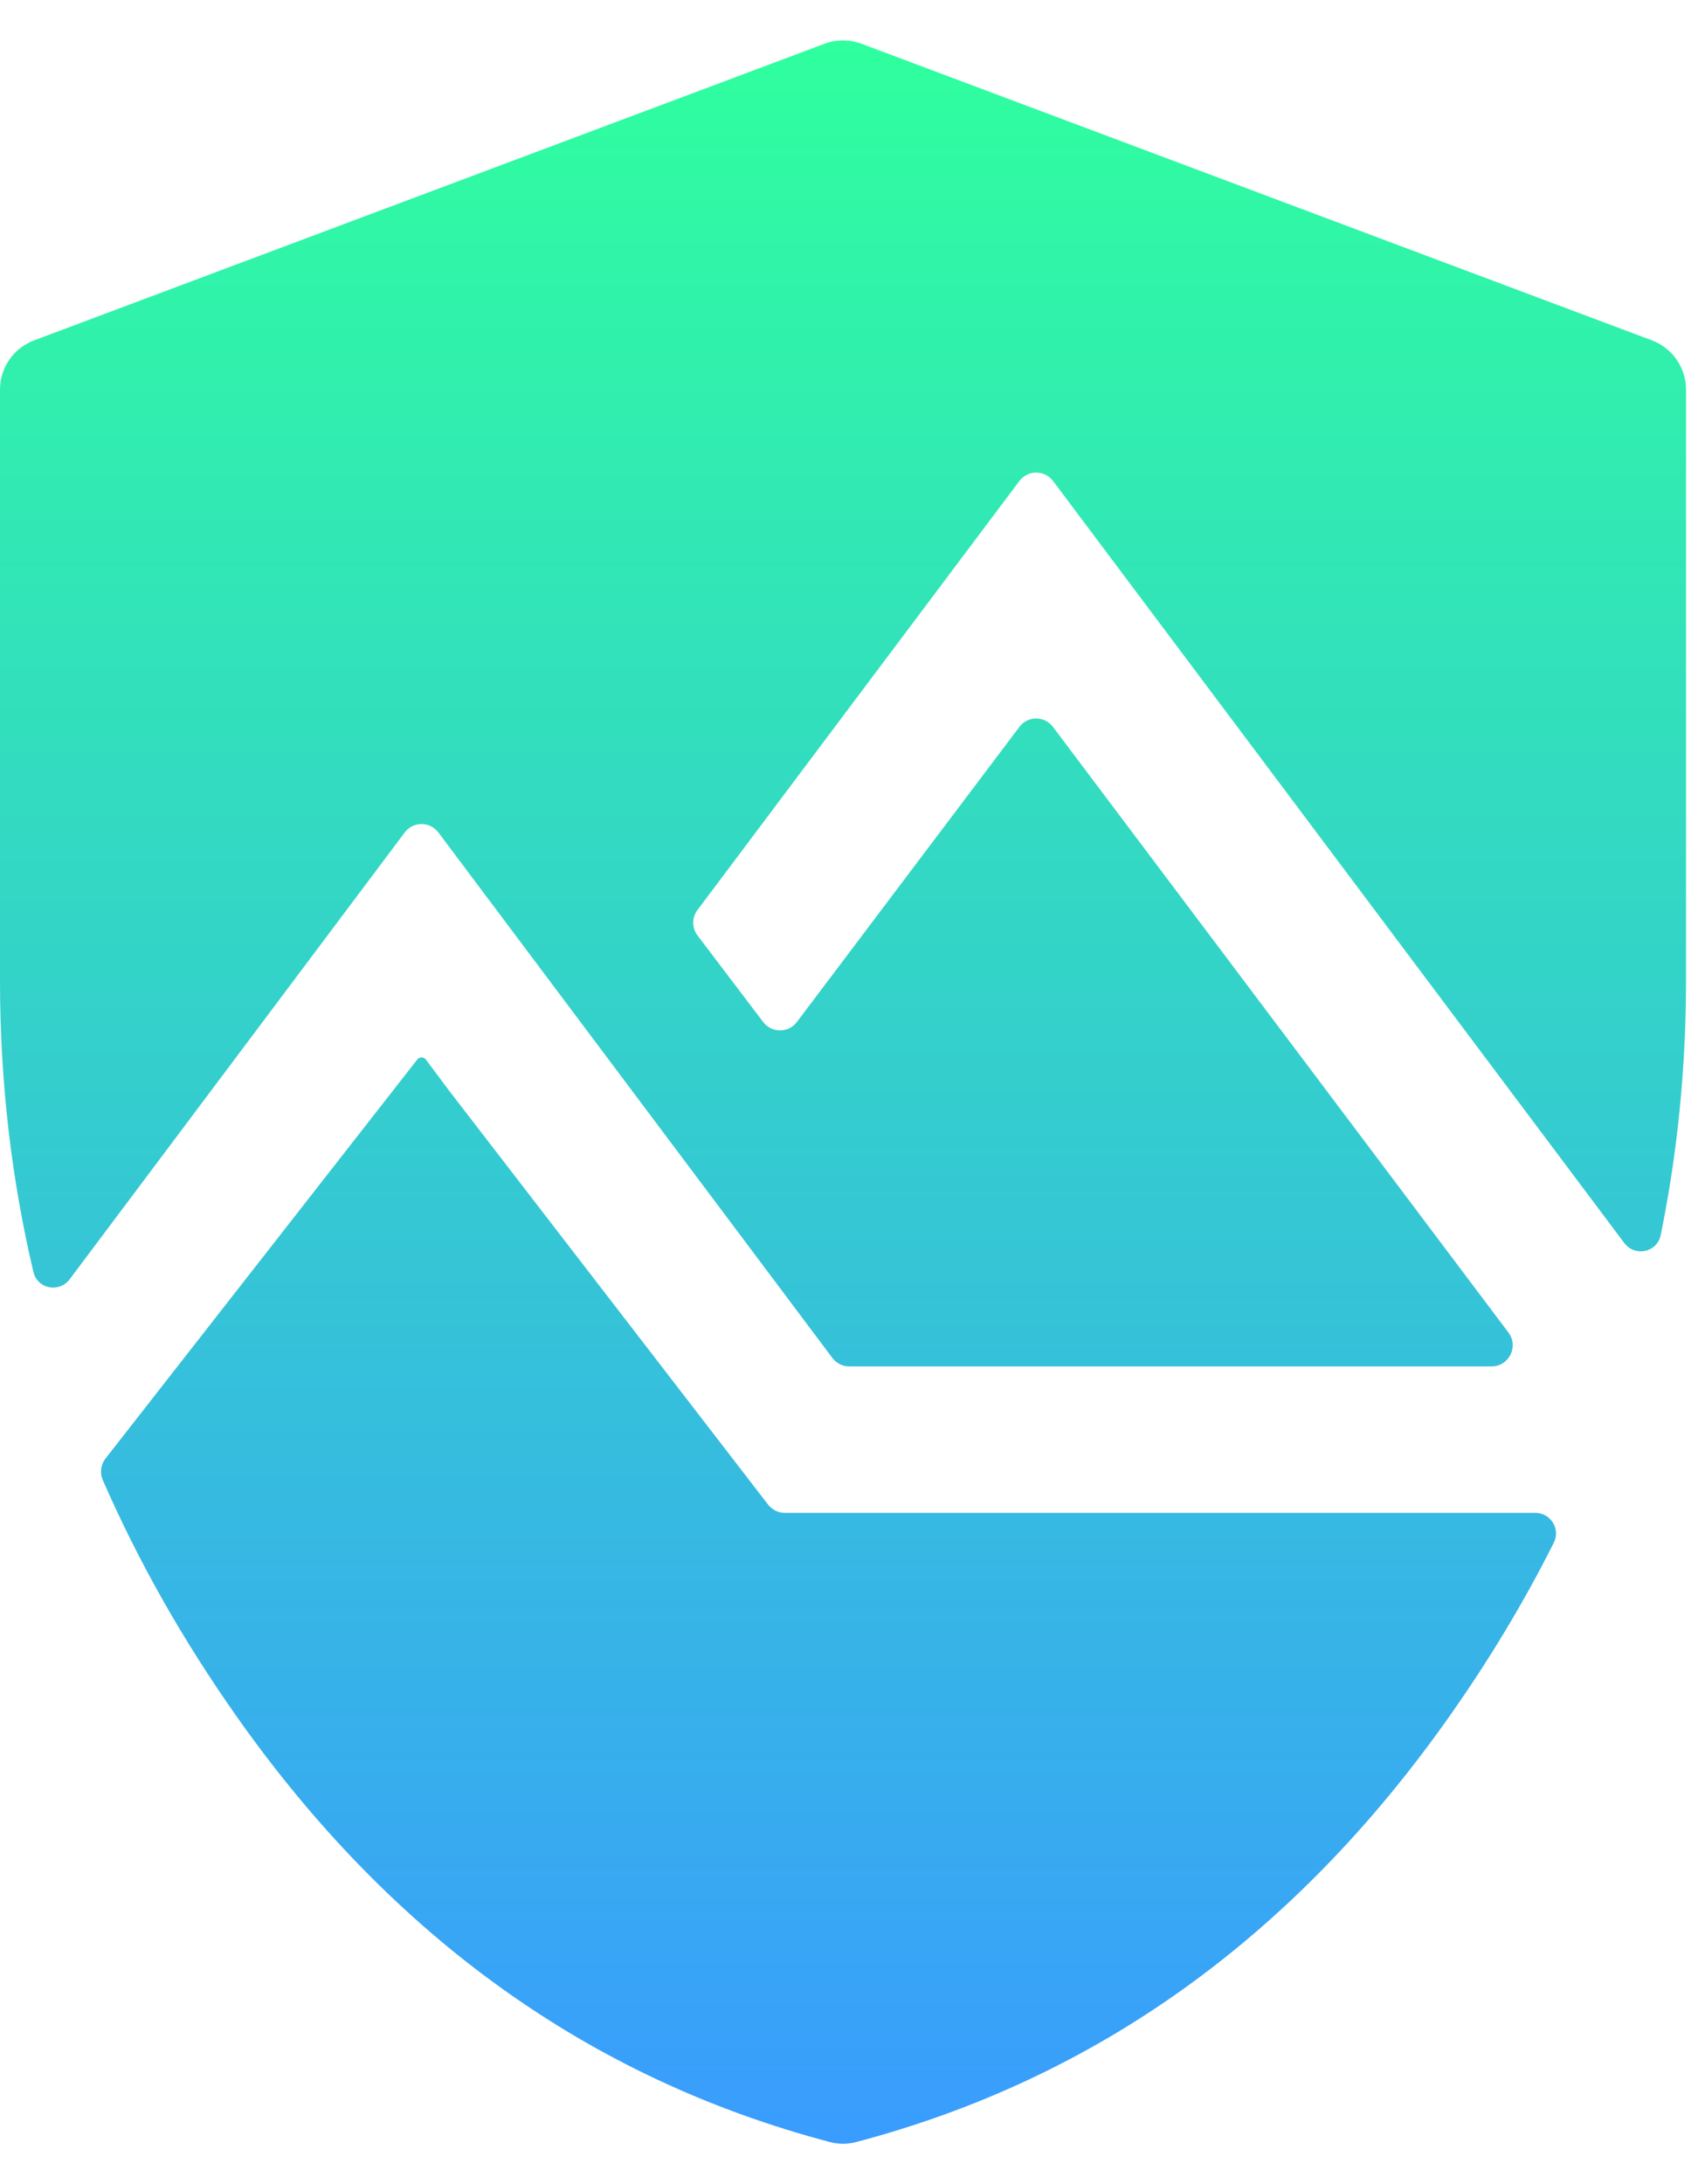 <svg width="21" height="27" viewBox="0 0 21 27" fill="none" xmlns="http://www.w3.org/2000/svg">
    <g id="Logo">
        <path id="Subtract" fill-rule="evenodd" clip-rule="evenodd"
            d="M10.268 26.48C10.371 26.507 10.48 26.507 10.584 26.48C13.553 25.698 15.998 23.947 17.919 21.226C18.415 20.524 18.847 19.806 19.217 19.07C19.302 18.899 19.177 18.701 18.986 18.701H9.706C9.625 18.701 9.549 18.663 9.499 18.599L5.561 13.491L5.268 13.099C5.24 13.063 5.186 13.063 5.159 13.099L1.304 18.031C1.246 18.106 1.233 18.206 1.27 18.293C1.71 19.302 2.264 20.279 2.932 21.226C4.853 23.947 7.298 25.698 10.268 26.48ZM0.863 15.812C0.733 15.986 0.462 15.934 0.413 15.723C0.138 14.559 0 13.358 0 12.12V4.817C0 4.545 0.168 4.302 0.423 4.207L10.197 0.541C10.345 0.486 10.507 0.486 10.655 0.541L20.429 4.207C20.683 4.302 20.852 4.545 20.852 4.817V12.12C20.852 13.197 20.747 14.246 20.539 15.267C20.495 15.483 20.219 15.541 20.087 15.364L13.024 5.946C12.919 5.807 12.711 5.807 12.607 5.946L8.626 11.249C8.556 11.342 8.556 11.47 8.626 11.563L9.439 12.634C9.544 12.772 9.751 12.772 9.855 12.634L12.607 8.986C12.711 8.847 12.919 8.847 13.023 8.986L18.656 16.473C18.785 16.645 18.662 16.891 18.447 16.891H10.502C10.42 16.891 10.343 16.852 10.294 16.786L5.422 10.291C5.317 10.152 5.109 10.152 5.005 10.291L0.863 15.812Z"
            fill="url(#paint0_linear_455_1503)" />
    </g>
    <defs>
        <linearGradient id="paint0_linear_455_1503" x1="10.426" y1="0.5" x2="10.426" y2="26.5"
            gradientUnits="userSpaceOnUse">
            <stop stop-color="#2FFF9E" />
            <stop offset="1" stop-color="#399CFE" />
        </linearGradient>
    </defs>
</svg>